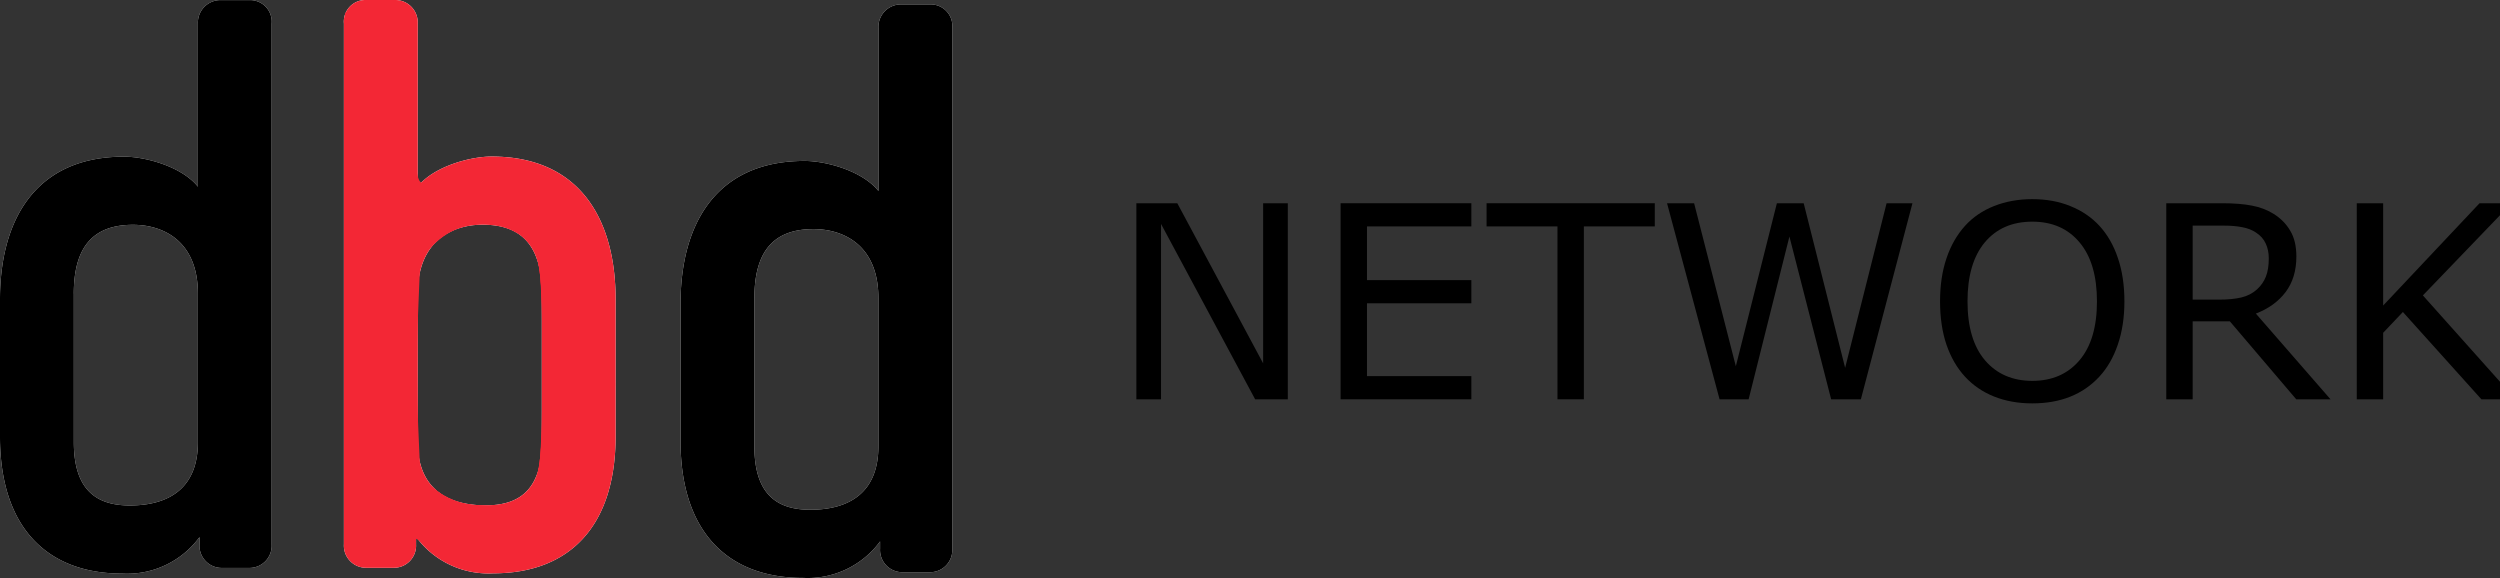 <?xml version="1.0" encoding="UTF-8" standalone="no"?>
<svg
   width="187.939"
   height="43.452"
   viewBox="0 0 187.939 43.452"
   version="1.1"
   id="svg66"
   sodipodi:docname="dbdnetwork.svg"
   xml:space="preserve"
   inkscape:version="1.2.1 (9c6d41e410, 2022-07-14)"
   xmlns:inkscape="http://www.inkscape.org/namespaces/inkscape"
   xmlns:sodipodi="http://sodipodi.sourceforge.net/DTD/sodipodi-0.dtd"
   xmlns="http://www.w3.org/2000/svg"
   xmlns:svg="http://www.w3.org/2000/svg"><rect x="0" y="0" width="187.939" height="43.452" fill="#333333" stroke="none"/><defs
     id="defs70" /><sodipodi:namedview
     id="namedview68"
     pagecolor="#ffffff"
     bordercolor="#000000"
     borderopacity="0.25"
     inkscape:showpageshadow="2"
     inkscape:pageopacity="0.0"
     inkscape:pagecheckerboard="0"
     inkscape:deskcolor="#d1d1d1"
     showgrid="false"
     inkscape:zoom="3.1010062"
     inkscape:cx="95.452889"
     inkscape:cy="13.060277"
     inkscape:window-width="1388"
     inkscape:window-height="1032"
     inkscape:window-x="600"
     inkscape:window-y="-5"
     inkscape:window-maximized="0"
     inkscape:current-layer="g445"
     showguides="false"><sodipodi:guide
       position="-42.244,-106.325"
       orientation="0.707,-0.707"
       id="guide70"
       inkscape:locked="false" /></sodipodi:namedview><g
     id="Raggruppa_3268"
     data-name="Raggruppa 3268"
     transform="translate(13.228,-38.304)"><g
       id="Raggruppa_2971"
       data-name="Raggruppa 2971"
       transform="translate(-12123.135,14729.407)"><g
         id="g445"><g
           id="g183"
           transform="translate(-92.228,19.349)"><path
             id="Tracciato_1"
             data-name="Tracciato 1"
             d="M 68.1,64.726 V 52.469 A 1.692,1.692 0 0 1 69.8,50.7 h 2.258 a 1.623,1.623 0 0 1 1.584,1.768 V 91.617 A 1.669,1.669 0 0 1 72,93.385 h -2.133 a 1.671,1.671 0 0 1 -1.648,-1.768 v -0.549 a 6.748,6.748 0 0 1 -5.791,2.744 c -5.734,0 -9.207,-3.538 -9.207,-10.3 V 73.2 c 0,-5.915 2.62,-10.732 9.327,-10.732 1.586,0.002 4.331,0.732 5.552,2.258 z m -9.329,8.049 v 11.158 c 0,3.72 1.83,4.757 4.208,4.757 2.988,0 5.121,-1.342 5.121,-4.757 V 72.775 c 0,-4.025 -2.68,-5.184 -4.877,-5.184 -2.991,0 -4.455,1.647 -4.455,5.184 z"
             transform="translate(12148.914,-14761.143)"
             fill="#fff"
             style="fill:#ffffff" /><path
             id="Tracciato_2"
             data-name="Tracciato 2"
             d="m 12239.085,-14698.683 c 6.707,0 9.329,4.817 9.329,10.732 v 10.3 c 0,6.768 -3.474,10.3 -9.208,10.3 a 6.748,6.748 0 0 1 -5.793,-2.744 v 0.558 a 1.669,1.669 0 0 1 -1.647,1.768 h -2.133 a 1.669,1.669 0 0 1 -1.646,-1.768 v -39.146 a 1.625,1.625 0 0 1 1.585,-1.769 h 2.257 a 1.693,1.693 0 0 1 1.709,1.769 v 12.256 c 1.216,-1.523 3.962,-2.256 5.547,-2.256 z m -0.672,5.122 c -2.2,0 -4.876,1.159 -4.876,5.183 v 11.16 c 0,3.415 2.132,4.756 5.12,4.756 2.377,0 4.208,-1.036 4.208,-4.756 v -11.16 c 0,-3.537 -1.465,-5.183 -4.452,-5.183 z"
             fill="#f32735"
             style="fill:#ffffff" /><path
             id="Tracciato_5"
             data-name="Tracciato 5"
             d="m 12268.173,-14696.095 v -12.257 a 1.692,1.692 0 0 1 1.708,-1.768 h 2.257 a 1.625,1.625 0 0 1 1.586,1.768 v 39.148 a 1.671,1.671 0 0 1 -1.648,1.768 h -2.133 a 1.671,1.671 0 0 1 -1.646,-1.768 v -0.549 a 6.752,6.752 0 0 1 -5.794,2.744 c -5.732,0 -9.207,-3.538 -9.207,-10.3 v -10.312 c 0,-5.915 2.622,-10.732 9.328,-10.732 1.586,0 4.33,0.732 5.549,2.258 z m -9.327,8.049 v 11.158 c 0,3.72 1.829,4.757 4.2,4.757 2.988,0 5.123,-1.342 5.123,-4.757 v -11.158 c 0,-4.025 -2.682,-5.184 -4.876,-5.184 -2.983,0 -4.446,1.647 -4.446,5.184 z"
             fill="#fff"
             style="fill:#ffffff" /></g><g
           id="g841"
           transform="translate(-92.228,19.349)"><path
             id="path835"
             data-name="Tracciato 1"
             d="M 68.1,64.726 V 52.469 A 1.692,1.692 0 0 1 69.8,50.7 h 2.258 a 1.623,1.623 0 0 1 1.584,1.768 V 91.617 A 1.669,1.669 0 0 1 72,93.385 h -2.133 a 1.671,1.671 0 0 1 -1.648,-1.768 v -0.549 a 6.748,6.748 0 0 1 -5.791,2.744 c -5.734,0 -9.207,-3.538 -9.207,-10.3 V 73.2 c 0,-5.915 2.62,-10.732 9.327,-10.732 1.586,0.002 4.331,0.732 5.552,2.258 z m -9.329,8.049 v 11.158 c 0,3.72 1.83,4.757 4.208,4.757 2.988,0 5.121,-1.342 5.121,-4.757 V 72.775 c 0,-4.025 -2.68,-5.184 -4.877,-5.184 -2.991,0 -4.455,1.647 -4.455,5.184 z"
             transform="translate(12148.914,-14761.143)"
             fill="#fff"
             style="fill:#000000" /><path
             id="path837"
             data-name="Tracciato 2"
             d="m 12239.085,-14698.683 c 6.707,0 9.329,4.817 9.329,10.732 v 10.3 c 0,6.768 -3.474,10.3 -9.208,10.3 a 6.748,6.748 0 0 1 -5.793,-2.744 v 0.558 a 1.669,1.669 0 0 1 -1.647,1.768 h -2.133 a 1.669,1.669 0 0 1 -1.646,-1.768 v -39.146 a 1.625,1.625 0 0 1 1.585,-1.769 h 2.257 a 1.693,1.693 0 0 1 1.709,1.769 v 12.256 c 1.216,-1.523 3.962,-2.256 5.547,-2.256 z m -0.672,5.122 c -2.2,0 -4.876,1.159 -4.876,5.183 v 11.16 c 0,3.415 2.132,4.756 5.12,4.756 2.377,0 4.208,-1.036 4.208,-4.756 v -11.16 c 0,-3.537 -1.465,-5.183 -4.452,-5.183 z"
             fill="#f32735"
             style="fill:#f32735;fill-opacity:1" /><path
             id="path839"
             data-name="Tracciato 5"
             d="m 12268.173,-14696.095 v -12.257 a 1.692,1.692 0 0 1 1.708,-1.768 h 2.257 a 1.625,1.625 0 0 1 1.586,1.768 v 39.148 a 1.671,1.671 0 0 1 -1.648,1.768 h -2.133 a 1.671,1.671 0 0 1 -1.646,-1.768 v -0.549 a 6.752,6.752 0 0 1 -5.794,2.744 c -5.732,0 -9.207,-3.538 -9.207,-10.3 v -10.312 c 0,-5.915 2.622,-10.732 9.328,-10.732 1.586,0 4.33,0.732 5.549,2.258 z m -9.327,8.049 v 11.158 c 0,3.72 1.829,4.757 4.2,4.757 2.988,0 5.123,-1.342 5.123,-4.757 v -11.158 c 0,-4.025 -2.682,-5.184 -4.876,-5.184 -2.983,0 -4.446,1.647 -4.446,5.184 z"
             fill="#fff"
             style="fill:#000000" /></g><g
           aria-label="NETWORK"
           id="text845"
           style="font-size:31.333px;font-family:Verdana;-inkscape-font-specification:Verdana;fill:#ffffff;stroke-width:0.959"
           transform="matrix(0.655,0,0,0.647,4203.716,-5180.203)"><path
             d="m 12218.324,-14653.605 h -3.748 l -10.802,-20.379 v 20.379 h -2.83 v -22.781 h 4.697 l 9.853,18.604 v -18.604 h 2.83 z"
             id="path971"
             style="fill:#000000" /><path
             d="m 12239.391,-14653.605 h -15.008 v -22.781 h 15.008 v 2.692 h -11.979 v 6.242 h 11.979 v 2.693 h -11.979 v 8.461 h 11.979 z"
             id="path973"
             style="fill:#000000" /><path
             d="m 12260.443,-14673.694 h -8.139 v 20.089 h -3.029 v -20.089 h -8.139 v -2.692 h 19.307 z"
             id="path975"
             style="fill:#000000" /><path
             d="m 12290.017,-14676.386 -5.92,22.781 h -3.412 l -4.789,-18.911 -4.682,18.911 h -3.335 l -6.028,-22.781 h 3.106 l 4.789,18.94 4.712,-18.94 h 3.075 l 4.758,19.124 4.758,-19.124 z"
             id="path977"
             style="fill:#000000" /><path
             d="m 12311.467,-14673.77 q 1.393,1.53 2.127,3.748 0.75,2.219 0.75,5.034 0,2.815 -0.765,5.049 -0.75,2.218 -2.112,3.702 -1.407,1.545 -3.335,2.326 -1.912,0.78 -4.376,0.78 -2.402,0 -4.375,-0.796 -1.959,-0.795 -3.336,-2.31 -1.377,-1.515 -2.126,-3.718 -0.735,-2.203 -0.735,-5.033 0,-2.785 0.735,-4.988 0.734,-2.218 2.142,-3.794 1.346,-1.5 3.335,-2.295 2.004,-0.796 4.36,-0.796 2.448,0 4.391,0.811 1.959,0.796 3.32,2.28 z m -0.275,8.782 q 0,-4.437 -1.989,-6.839 -1.989,-2.418 -5.431,-2.418 -3.473,0 -5.462,2.418 -1.974,2.402 -1.974,6.839 0,4.482 2.02,6.869 2.019,2.372 5.416,2.372 3.396,0 5.4,-2.372 2.02,-2.387 2.02,-6.869 z"
             id="path979"
             style="fill:#000000" /><path
             d="m 12337.997,-14653.605 h -3.932 l -7.619,-9.058 h -4.269 v 9.058 h -3.029 v -22.781 h 6.38 q 2.065,0 3.442,0.275 1.377,0.26 2.479,0.949 1.239,0.78 1.927,1.973 0.704,1.178 0.704,2.999 0,2.463 -1.239,4.131 -1.239,1.652 -3.412,2.494 z m -7.084,-16.371 q 0,-0.979 -0.352,-1.729 -0.336,-0.765 -1.132,-1.285 -0.658,-0.444 -1.561,-0.612 -0.902,-0.184 -2.126,-0.184 h -3.565 v 8.599 h 3.06 q 1.438,0 2.509,-0.245 1.071,-0.26 1.821,-0.949 0.688,-0.642 1.009,-1.468 0.337,-0.842 0.337,-2.127 z"
             id="path981"
             style="fill:#000000" /><path
             d="m 12359.248,-14653.605 h -3.932 l -9.012,-10.144 -2.264,2.417 v 7.727 h -3.029 v -22.781 h 3.029 v 11.887 l 11.062,-11.887 h 3.671 l -10.174,10.709 z"
             id="path983"
             style="fill:#000000" /></g><path
           style="fill:#f32735;fill-opacity:1;stroke-width:0.369"
           d="m 33.753,42.218 c -0.768,-0.392 -1.565,-0.981 -1.771,-1.31 -0.477,-0.764 -0.863,-0.766 -0.863,-0.003 0,0.998 -1.053,1.662 -2.636,1.662 -2.698,0 -2.524,1.477 -2.524,-21.35 0,-22.405 -0.17,-20.803 2.238,-21.126 0.901,-0.121 1.543,-0.012 2.109,0.359 L 31.119,0.982 v 6.603 c 0,3.632 0.123,6.603 0.272,6.603 0.15,0 0.538,-0.294 0.863,-0.652 0.882,-0.975 3.804,-1.718 5.903,-1.501 3.602,0.372 6.258,2.631 7.389,6.287 0.477,1.542 0.564,3.06 0.548,9.572 -0.018,7.278 -0.063,7.851 -0.756,9.614 -1.36,3.456 -3.755,5.088 -7.771,5.296 -2.018,0.105 -2.65,0.007 -3.816,-0.586 z m 4.923,-4.48 c 0.455,-0.173 1.117,-0.79 1.471,-1.371 0.596,-0.978 0.644,-1.629 0.645,-8.828 0.001,-7.558 -0.019,-7.803 -0.734,-8.863 -0.933,-1.385 -1.95,-1.896 -3.784,-1.902 -1.837,-0.006 -3.514,0.877 -4.348,2.289 -0.595,1.007 -0.645,1.671 -0.645,8.523 0,8.24 0.067,8.538 2.194,9.836 1.132,0.69 3.792,0.852 5.202,0.316 z"
           id="path1935"
           transform="translate(12109.907,-14691.103)" /><path
           style="fill:#f32735;fill-opacity:1;stroke-width:0.369"
           d="m 33.753,42.197 c -0.768,-0.38 -1.565,-0.961 -1.771,-1.29 -0.477,-0.764 -0.863,-0.766 -0.863,-0.003 0,0.998 -1.053,1.662 -2.636,1.662 -2.699,0 -2.524,1.48 -2.524,-21.371 V 1.004 l 0.717,-0.502 c 0.92,-0.644 2.806,-0.644 3.726,0 0.7,0.49 0.717,0.654 0.717,6.914 0,3.527 0.126,6.49 0.279,6.585 0.154,0.095 0.54,-0.116 0.859,-0.468 0.682,-0.754 3.323,-1.602 4.989,-1.602 3.626,0 6.768,2.203 8.05,5.643 0.618,1.659 0.745,2.784 0.89,7.901 0.282,9.954 -0.577,13.708 -3.613,15.797 -2.549,1.754 -6.341,2.151 -8.82,0.924 z m 5.105,-4.557 c 1.72,-0.86 1.934,-1.963 1.934,-9.998 5.16e-4,-7.774 -0.156,-8.779 -1.564,-10.033 -0.403,-0.359 -1.359,-0.676 -2.316,-0.768 -2.123,-0.204 -3.94,0.593 -4.912,2.156 -0.691,1.111 -0.72,1.459 -0.72,8.632 0,7.051 0.038,7.525 0.668,8.384 0.367,0.501 1.165,1.164 1.774,1.474 1.288,0.657 3.968,0.736 5.137,0.152 z"
           id="path1937"
           transform="translate(12109.907,-14691.103)" /><path
           style="fill:#f32735;fill-opacity:1;stroke-width:0.369"
           d="m 34.182,42.441 c -0.532,-0.232 -1.439,-0.82 -2.015,-1.306 -0.947,-0.798 -1.048,-0.823 -1.048,-0.26 0,1.025 -1.038,1.691 -2.636,1.691 -2.699,0 -2.524,1.48 -2.524,-21.371 V 1.004 l 0.717,-0.502 c 0.92,-0.644 2.806,-0.644 3.726,0 0.7,0.49 0.717,0.654 0.717,6.914 0,3.527 0.126,6.49 0.279,6.585 0.154,0.095 0.54,-0.116 0.859,-0.468 0.682,-0.754 3.323,-1.602 4.989,-1.602 3.626,0 6.768,2.203 8.05,5.643 0.618,1.659 0.745,2.784 0.89,7.901 0.275,9.708 -0.547,13.521 -3.381,15.683 -2.113,1.611 -6.407,2.25 -8.622,1.283 z m 4.717,-4.894 c 1.704,-0.881 1.893,-1.888 1.893,-10.046 -5.66e-4,-8.303 -0.185,-9.133 -2.257,-10.168 -2.244,-1.121 -5.378,-0.285 -6.618,1.766 -0.587,0.97 -0.638,1.653 -0.638,8.529 0,7.051 0.038,7.525 0.668,8.384 1.395,1.901 4.792,2.651 6.952,1.534 z"
           id="path1939"
           transform="translate(12109.907,-14691.103)" /><path
           style="fill:#f32735;fill-opacity:1;stroke-width:0.369"
           d="m 34.182,42.461 c -0.532,-0.243 -1.439,-0.84 -2.015,-1.326 -0.947,-0.798 -1.048,-0.823 -1.048,-0.26 0,1.025 -1.038,1.691 -2.636,1.691 -2.699,0 -2.524,1.48 -2.524,-21.371 V 1.004 l 0.717,-0.502 c 0.92,-0.644 2.806,-0.644 3.726,0 0.697,0.488 0.717,0.669 0.722,6.53 0.005,6.418 0.18,7.351 1.201,6.427 0.866,-0.784 3.175,-1.527 4.742,-1.527 3.787,0 6.886,2.117 8.264,5.643 0.719,1.839 0.756,2.325 0.765,9.836 0.01,8.68 -0.128,9.59 -1.841,12.13 -1.449,2.149 -3.389,3.1 -6.628,3.249 -1.637,0.075 -2.806,-0.036 -3.445,-0.329 z m 4.898,-5.038 c 0.691,-0.421 1.14,-1.029 1.369,-1.853 0.438,-1.579 0.445,-14.392 0.009,-15.965 -0.841,-3.028 -5.051,-3.792 -7.672,-1.391 l -1.183,1.084 -0.173,4.253 c -0.095,2.339 -0.095,6.067 0,8.285 l 0.173,4.032 1.097,0.915 c 1.196,0.998 1.714,1.16 3.901,1.225 0.933,0.027 1.818,-0.181 2.479,-0.584 z"
           id="path1941"
           transform="translate(12109.907,-14691.103)" /></g></g></g></svg>
